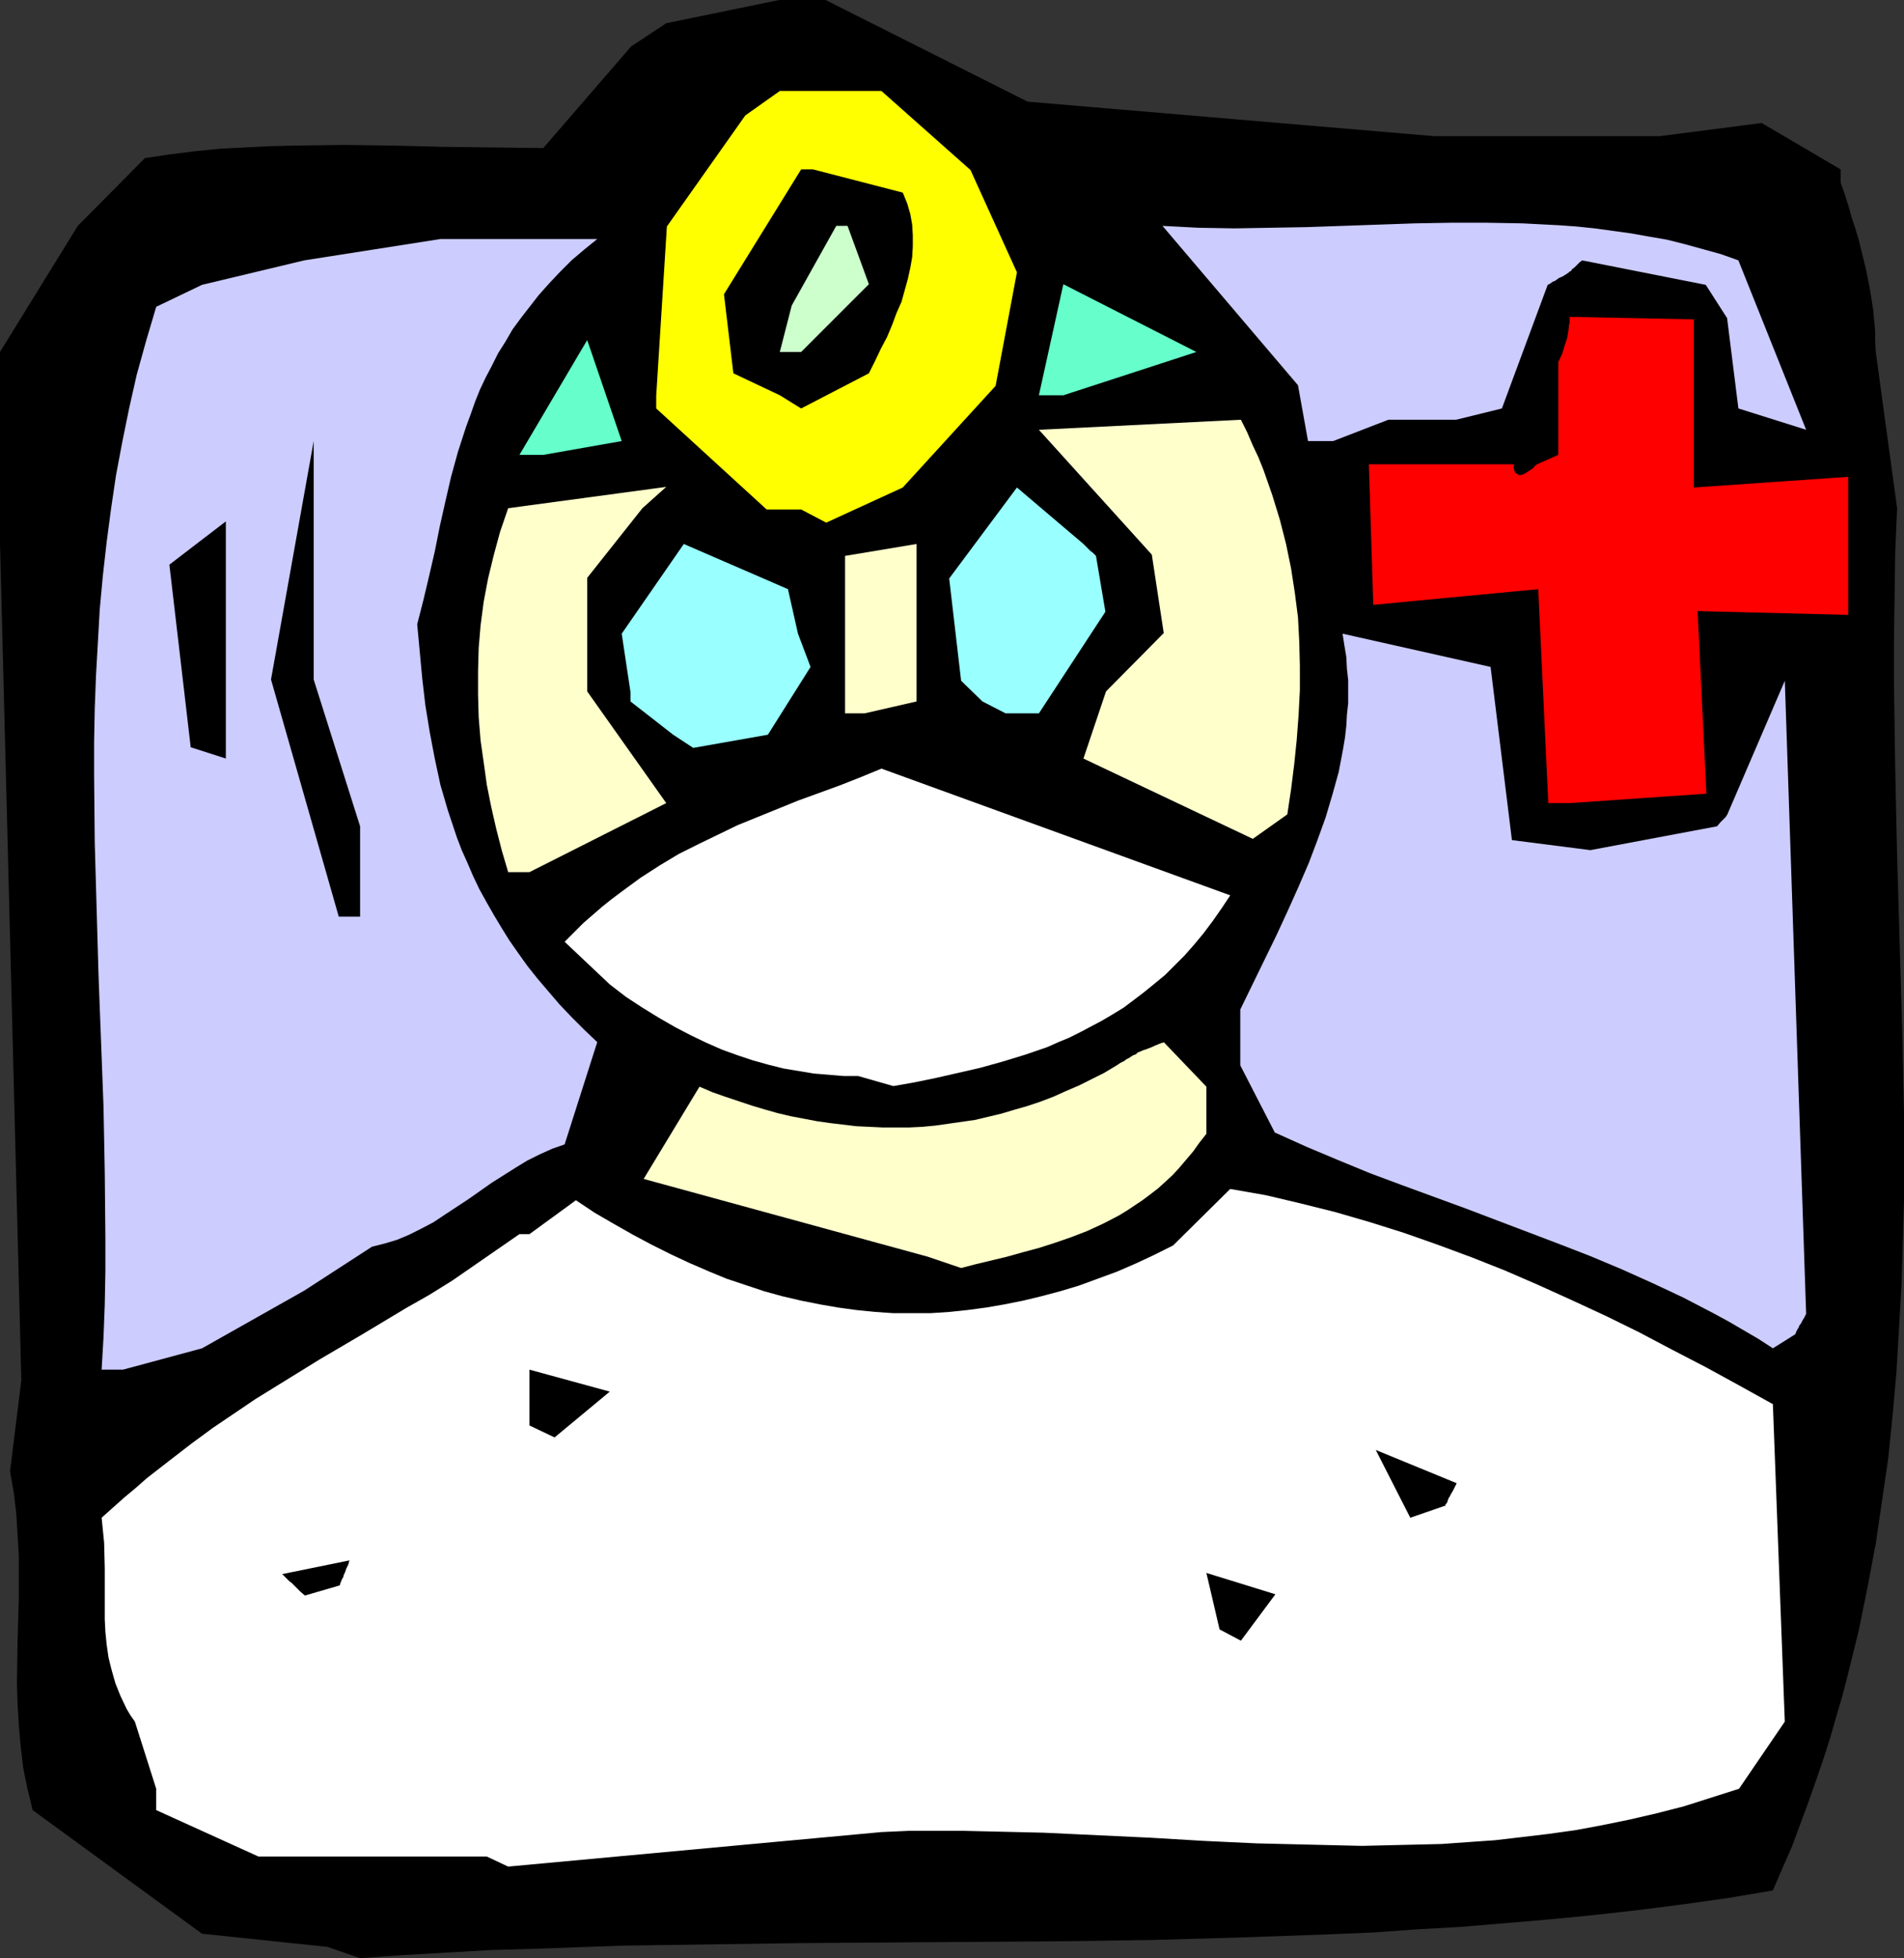 <?xml version="1.0" encoding="UTF-8" standalone="no"?>
<svg
   version="1.0"
   width="129.766mm"
   height="133.412mm"
   id="svg24"
   sodipodi:docname="Doctor 08.wmf"
   xmlns:inkscape="http://www.inkscape.org/namespaces/inkscape"
   xmlns:sodipodi="http://sodipodi.sourceforge.net/DTD/sodipodi-0.dtd"
   xmlns="http://www.w3.org/2000/svg"
   xmlns:svg="http://www.w3.org/2000/svg">
  <rect width="100%" height="100%" fill="#333333" stroke="none"/>
  <sodipodi:namedview
     id="namedview24"
     pagecolor="#ffffff"
     bordercolor="#000000"
     borderopacity="0.25"
     inkscape:showpageshadow="2"
     inkscape:pageopacity="0.0"
     inkscape:pagecheckerboard="0"
     inkscape:deskcolor="#d1d1d1"
     inkscape:document-units="mm" />
  <defs
     id="defs1">
    <pattern
       id="WMFhbasepattern"
       patternUnits="userSpaceOnUse"
       width="6"
       height="6"
       x="0"
       y="0" />
  </defs>
  <path
     style="fill:#000000;fill-opacity:1;fill-rule:evenodd;stroke:none"
     d="m 84.355,501.326 -32.32,-3.393 -43.632,-31.828 -0.646,-2.747 -0.646,-2.585 -1.131,-5.493 -0.646,-5.493 -0.485,-5.493 -0.323,-5.493 -0.162,-5.332 0.162,-10.986 0.323,-10.825 v -5.493 -5.493 L 4.525,395.18 4.202,389.849 3.555,384.356 2.586,378.863 5.494,355.436 0,139.751 V 90.636 l 20.038,-32.474 17.291,-17.449 6.464,-0.969 6.464,-0.808 6.464,-0.646 6.464,-0.323 6.302,-0.323 6.464,-0.162 12.605,-0.162 12.605,0.162 6.464,0.162 6.302,0.162 12.928,0.162 13.09,0.162 22.624,-26.173 9.05,-5.978 L 200.707,0 h 11.958 l 52.035,26.173 104.717,8.886 h 58.176 l 26.179,-3.393 20.362,11.956 v 3.393 l 1.131,3.231 0.97,3.07 0.808,2.908 0.97,2.908 0.808,2.747 0.646,2.585 1.293,5.332 0.97,5.008 0.808,5.17 0.485,5.332 v 2.585 l 0.162,2.747 5.494,40.229 v 0 l -0.485,11.309 -0.162,11.148 -0.162,11.309 v 11.148 l 0.323,22.296 0.485,22.134 0.646,22.296 0.646,22.134 0.485,22.134 v 10.986 11.148 l -0.323,10.986 -0.323,11.148 -0.646,10.986 -0.646,11.148 -0.97,10.986 -1.131,11.148 -1.616,11.148 -1.616,10.986 -2.101,11.148 -2.262,11.148 -2.747,11.148 -1.454,5.655 -1.616,5.493 -1.616,5.655 -1.778,5.493 -1.939,5.655 -1.939,5.493 -2.101,5.655 -2.101,5.655 -2.424,5.493 -2.424,5.655 -11.474,1.939 -11.474,1.616 -11.312,1.454 -11.474,1.292 -11.474,1.131 -11.474,0.969 -11.474,0.969 -11.474,0.646 -11.312,0.808 -11.474,0.485 -22.786,0.808 -22.786,0.646 -22.786,0.323 -45.571,0.323 -22.624,0.162 -22.624,0.323 -22.624,0.323 -22.624,0.808 -11.312,0.323 -11.312,0.646 -11.15,0.646 -11.312,0.808 z"
     id="path1" />
  <path
     style="fill:#ffffff;fill-opacity:1;fill-rule:evenodd;stroke:none"
     d="M 125.401,478.061 H 66.579 l -26.341,-11.956 v -5.493 l -5.494,-17.287 -1.131,-1.616 -0.97,-1.616 -1.616,-3.393 -1.293,-3.231 -0.97,-3.393 -0.808,-3.231 -0.485,-3.393 -0.323,-3.231 -0.162,-3.231 v -6.624 -6.462 l -0.162,-6.624 -0.323,-3.231 -0.323,-3.231 3.07,-2.747 2.909,-2.585 2.909,-2.423 2.747,-2.423 5.818,-4.524 5.656,-4.362 5.494,-4.039 5.494,-3.716 5.494,-3.716 5.494,-3.393 10.989,-6.786 10.989,-6.462 5.656,-3.393 5.656,-3.393 5.979,-3.393 5.979,-3.716 17.291,-11.956 h 2.586 l 11.958,-8.724 4.848,3.231 5.01,2.908 4.848,2.747 4.848,2.585 4.848,2.423 4.848,2.262 4.848,2.1 4.686,1.939 4.848,1.616 4.848,1.616 4.686,1.292 4.848,1.131 4.848,0.969 4.686,0.808 4.686,0.646 4.848,0.485 4.686,0.323 h 4.848 4.686 l 4.848,-0.323 4.686,-0.485 4.848,-0.646 4.686,-0.808 4.848,-0.969 4.686,-1.131 4.848,-1.292 4.848,-1.454 4.848,-1.777 4.848,-1.777 4.848,-2.1 4.848,-2.262 4.848,-2.423 14.706,-14.541 9.211,1.616 8.888,2.1 9.05,2.262 8.888,2.585 8.726,2.747 8.726,3.07 8.726,3.231 8.565,3.393 8.565,3.716 8.565,3.877 8.726,4.039 8.565,4.201 8.565,4.524 8.726,4.524 8.565,4.685 8.726,4.847 3.07,81.75 -11.797,17.287 -7.11,2.262 -7.11,2.262 -6.949,1.777 -6.949,1.616 -7.11,1.454 -6.949,1.292 -6.949,0.969 -6.787,0.808 -6.949,0.808 -6.949,0.485 -6.787,0.485 -6.787,0.162 -6.949,0.162 -6.787,0.162 -13.574,-0.323 -13.574,-0.323 -13.736,-0.646 -13.574,-0.808 -13.736,-0.646 -13.736,-0.646 -13.898,-0.323 -6.949,-0.162 h -6.949 -6.949 l -7.11,0.323 -96.152,8.886 z"
     id="path2" />
  <path
     style="fill:#000000;fill-opacity:1;fill-rule:evenodd;stroke:none"
     d="m 314.15,419.576 -3.394,-14.541 17.776,5.493 -8.888,11.956 z"
     id="path3" />
  <path
     style="fill:#000000;fill-opacity:1;fill-rule:evenodd;stroke:none"
     d="m 78.538,410.852 -1.131,-0.969 -0.808,-0.808 -0.808,-0.808 -0.646,-0.646 -0.646,-0.485 -0.485,-0.485 -0.323,-0.323 -0.323,-0.323 -0.485,-0.485 -0.162,-0.162 h -0.162 l 17.453,-3.554 -0.323,1.131 -0.485,0.969 -0.323,0.969 -0.323,0.646 -0.162,0.646 -0.323,0.485 -0.162,0.485 -0.162,0.323 -0.162,0.485 v 0.162 l -0.162,0.162 z"
     id="path4" />
  <path
     style="fill:#000000;fill-opacity:1;fill-rule:evenodd;stroke:none"
     d="m 363.276,390.818 -8.888,-17.449 20.846,8.563 -0.485,0.969 -0.485,0.969 -0.485,0.808 -0.323,0.646 -0.323,0.485 -0.162,0.485 -0.162,0.485 -0.162,0.323 -0.323,0.323 v 0.323 h -0.162 z"
     id="path5" />
  <path
     style="fill:#000000;fill-opacity:1;fill-rule:evenodd;stroke:none"
     d="m 136.39,367.068 v -14.379 l 20.685,5.655 -14.221,11.794 z"
     id="path6" />
  <path
     style="fill:#ccccff;fill-opacity:1;fill-rule:evenodd;stroke:none"
     d="m 26.179,352.689 0.485,-8.401 0.323,-8.401 0.162,-8.563 v -8.563 l -0.162,-16.802 -0.323,-16.964 -0.646,-17.126 -0.323,-8.401 -0.323,-8.563 -0.485,-16.964 -0.485,-17.126 -0.162,-17.126 v -8.563 l 0.162,-8.563 0.323,-8.563 0.485,-8.563 0.485,-8.563 0.808,-8.724 0.97,-8.563 1.131,-8.563 1.293,-8.724 1.616,-8.563 1.778,-8.724 1.939,-8.563 2.424,-8.724 2.586,-8.724 11.797,-5.655 26.341,-6.301 35.067,-5.493 h 40.4 l -3.394,2.747 -3.232,2.747 -2.909,2.908 -2.747,2.908 -2.747,3.07 -2.262,2.908 -2.262,2.908 -2.262,3.07 -1.778,3.07 -1.939,3.07 -1.616,3.231 -1.616,3.07 -1.454,3.07 -1.293,3.231 -1.131,3.231 -1.131,3.07 -2.101,6.462 -1.778,6.462 -1.454,6.301 -1.454,6.462 -1.293,6.462 -1.454,6.301 -1.454,6.139 -1.616,6.301 0.646,6.947 0.646,6.947 0.808,6.947 1.131,6.947 1.293,6.786 1.454,6.786 1.939,6.624 1.131,3.393 1.131,3.393 1.293,3.393 1.454,3.231 1.454,3.393 1.616,3.393 1.778,3.231 1.939,3.393 1.939,3.231 2.101,3.393 2.262,3.231 2.424,3.393 2.586,3.231 2.747,3.231 2.909,3.393 3.07,3.231 3.232,3.231 3.394,3.231 -8.403,26.335 -3.232,1.131 -3.232,1.454 -3.232,1.616 -2.909,1.777 -3.07,1.939 -3.07,1.939 -5.979,4.201 -6.141,4.039 -2.909,1.939 -3.07,1.616 -3.232,1.616 -3.07,1.292 -3.232,0.969 -3.232,0.808 -17.453,11.309 -26.341,14.864 -20.362,5.493 z"
     id="path7" />
  <path
     style="fill:#ccccff;fill-opacity:1;fill-rule:evenodd;stroke:none"
     d="m 456.681,347.196 -3.717,-2.423 -3.878,-2.262 -3.878,-2.262 -3.878,-2.1 -7.757,-4.039 -7.918,-3.716 -7.918,-3.554 -8.08,-3.393 -7.918,-3.07 -8.08,-3.07 -16.16,-6.139 -16.322,-5.978 -8.242,-3.07 -8.242,-3.393 -8.08,-3.393 -8.242,-3.716 -8.888,-17.287 v -14.379 l 3.232,-6.624 3.07,-6.301 3.07,-6.301 2.909,-6.301 2.747,-6.139 2.586,-5.978 2.262,-5.978 2.101,-5.816 1.778,-5.978 1.616,-5.816 1.131,-5.978 0.485,-2.908 0.323,-2.908 0.162,-2.908 0.323,-2.908 v -3.07 -2.908 l -0.323,-2.908 -0.162,-3.07 -0.485,-2.908 -0.485,-3.07 38.138,8.563 5.494,44.591 20.2,2.585 32.643,-6.139 0.808,-0.969 0.646,-0.646 0.485,-0.485 0.323,-0.323 0.162,-0.323 v 0 l 0.162,-0.162 14.867,-34.574 5.494,163.016 -0.485,0.969 -0.485,0.808 -0.323,0.646 -0.485,0.646 -0.162,0.485 -0.323,0.485 -0.323,0.646 -0.162,0.485 -0.162,0.162 v 0 z"
     id="path8" />
  <path
     style="fill:#ffffcc;fill-opacity:1;fill-rule:evenodd;stroke:none"
     d="m 239.006,323.608 -73.205,-20.034 14.382,-23.75 3.394,1.454 3.232,1.131 3.394,1.131 3.394,1.131 3.232,0.969 3.394,0.969 3.394,0.808 3.394,0.646 3.394,0.646 3.394,0.485 6.787,0.808 3.394,0.162 3.394,0.162 h 3.394 3.394 l 3.394,-0.162 3.394,-0.323 3.394,-0.485 6.787,-0.969 3.394,-0.808 3.394,-0.808 3.232,-0.969 3.394,-0.969 3.394,-1.131 3.394,-1.292 3.232,-1.454 3.394,-1.454 3.232,-1.616 3.232,-1.616 3.232,-1.939 0.97,-0.646 0.97,-0.485 0.646,-0.485 0.646,-0.323 0.485,-0.323 0.485,-0.323 0.485,-0.162 0.323,-0.162 0.323,-0.323 0.162,-0.162 h 0.162 l 1.131,-0.485 0.97,-0.323 0.808,-0.323 0.808,-0.323 0.646,-0.323 0.485,-0.162 0.323,-0.162 0.485,-0.162 0.323,-0.162 h 0.323 l 0.162,-0.162 10.989,11.471 v 12.117 l -1.778,2.262 -1.616,2.262 -1.778,2.1 -1.778,2.1 -1.778,1.939 -1.939,1.777 -1.778,1.616 -2.101,1.616 -1.939,1.454 -1.939,1.292 -1.939,1.292 -2.101,1.292 -4.04,2.1 -4.202,1.939 -4.202,1.616 -4.202,1.454 -4.04,1.292 -4.202,1.131 -4.04,1.131 -4.04,0.969 -4.04,0.969 -3.717,0.969 z"
     id="path9" />
  <path
     style="fill:#ffffff;fill-opacity:1;fill-rule:evenodd;stroke:none"
     d="m 221.069,277.079 h -3.717 l -3.878,-0.323 -3.878,-0.323 -3.878,-0.646 -3.878,-0.646 -3.878,-0.969 -4.04,-1.131 -3.878,-1.292 -4.04,-1.454 -4.04,-1.777 -4.04,-1.939 -4.04,-2.1 -4.202,-2.423 -4.202,-2.585 -4.202,-2.747 -4.202,-3.231 -11.635,-10.986 2.424,-2.423 2.424,-2.423 2.424,-2.1 2.424,-2.1 2.424,-1.939 2.586,-1.939 4.848,-3.554 5.01,-3.231 4.848,-2.908 5.171,-2.585 5.01,-2.423 5.01,-2.423 5.171,-2.1 10.342,-4.201 10.666,-3.877 5.333,-2.1 5.494,-2.262 89.85,32.635 -2.262,3.393 -2.262,3.231 -2.424,3.231 -2.424,2.908 -2.424,2.747 -2.586,2.585 -2.424,2.423 -2.747,2.262 -2.586,2.1 -2.747,2.1 -2.586,1.939 -2.909,1.777 -2.747,1.616 -2.747,1.454 -2.747,1.454 -2.909,1.454 -2.747,1.131 -2.909,1.292 -5.656,1.939 -5.818,1.777 -5.818,1.616 -5.656,1.292 -5.656,1.292 -5.494,1.131 -5.494,0.969 z"
     id="path10" />
  <path
     style="fill:#000000;fill-opacity:1;fill-rule:evenodd;stroke:none"
     d="m 87.264,236.042 -17.453,-61.07 10.989,-61.394 v 61.394 l 11.958,37.805 v 23.265 z"
     id="path11" />
  <path
     style="fill:#ffffcc;fill-opacity:1;fill-rule:evenodd;stroke:none"
     d="m 130.896,224.571 -1.616,-5.493 -1.454,-5.655 -1.293,-5.655 -1.131,-5.655 -0.808,-5.816 -0.808,-5.655 -0.485,-5.978 -0.162,-5.816 v -5.978 l 0.162,-5.978 0.485,-5.816 0.808,-6.139 1.131,-5.978 1.454,-5.978 1.616,-5.978 2.101,-6.139 v 0 l 40.723,-5.493 -6.141,5.493 -14.221,17.933 v 29.243 l 20.362,28.758 -35.229,17.772 z"
     id="path12" />
  <path
     style="fill:#ffffcc;fill-opacity:1;fill-rule:evenodd;stroke:none"
     d="m 322.715,216.008 -43.632,-20.68 5.818,-17.287 14.867,-15.025 -3.07,-20.195 -29.088,-32.151 52.035,-2.585 v 0 l 1.616,3.231 1.454,3.393 1.454,3.07 1.293,3.231 1.131,3.231 1.131,3.231 1.939,6.301 1.616,6.301 1.293,6.301 0.97,6.301 0.808,6.301 0.323,6.139 0.162,6.301 v 6.301 l -0.323,6.301 -0.485,6.462 -0.646,6.301 -0.808,6.462 -0.97,6.462 v 0 z"
     id="path13" />
  <path
     style="fill:#ff0000;fill-opacity:1;fill-rule:evenodd;stroke:none"
     d="m 398.828,206.799 -2.586,-55.093 -42.501,4.039 -1.131,-36.19 h 37.33 v 0.969 l 0.162,0.808 0.323,0.485 0.485,0.323 0.323,0.162 h 0.646 l 0.485,-0.162 0.646,-0.323 0.97,-0.646 0.97,-0.646 0.323,-0.485 0.323,-0.162 0.162,-0.162 0.162,-0.162 5.494,-2.423 V 93.221 l 0.97,-2.1 0.646,-2.1 0.646,-1.939 0.323,-1.777 0.162,-1.616 0.162,-0.646 v -0.485 -0.323 -0.646 l 31.997,0.646 v 43.299 l 39.754,-2.747 v 35.544 l -38.784,-0.969 2.262,47.014 -35.229,2.423 z"
     id="path14" />
  <path
     style="fill:#000000;fill-opacity:1;fill-rule:evenodd;stroke:none"
     d="m 49.126,192.42 -5.494,-47.014 14.544,-11.148 v 61.07 z"
     id="path15" />
  <path
     style="fill:#99ffff;fill-opacity:1;fill-rule:evenodd;stroke:none"
     d="m 173.397,189.189 -10.989,-8.563 v -2.423 l -2.262,-15.025 15.998,-23.103 26.826,11.632 2.586,11.471 3.232,8.563 -10.989,17.449 -19.23,3.393 z"
     id="path16" />
  <path
     style="fill:#ffffcc;fill-opacity:1;fill-rule:evenodd;stroke:none"
     d="m 217.675,183.696 v -40.552 l 18.422,-3.07 v 40.552 l -13.413,3.07 z"
     id="path17" />
  <path
     style="fill:#99ffff;fill-opacity:1;fill-rule:evenodd;stroke:none"
     d="m 253.065,180.626 -5.494,-5.332 -3.07,-26.335 17.453,-23.426 17.13,14.541 0.485,0.485 0.485,0.485 0.808,0.808 0.646,0.485 0.323,0.323 0.162,0.162 0.162,0.162 0.162,0.162 2.424,14.379 -17.13,26.173 h -8.565 z"
     id="path18" />
  <path
     style="fill:#ffff00;fill-opacity:1;fill-rule:evenodd;stroke:none"
     d="m 206.363,131.188 h -8.888 l -28.442,-26.011 v -3.231 l 2.747,-43.622 20.2,-28.596 8.888,-6.301 h 3.07 23.109 l 22.947,20.357 11.958,26.335 -5.494,29.243 -23.917,26.173 -19.715,9.047 z"
     id="path19" />
  <path
     style="fill:#66ffcc;fill-opacity:1;fill-rule:evenodd;stroke:none"
     d="m 133.805,117.132 17.453,-29.566 8.888,26.011 -20.2,3.554 z"
     id="path20" />
  <path
     style="fill:#ccccff;fill-opacity:1;fill-rule:evenodd;stroke:none"
     d="m 336.936,113.578 -2.586,-14.379 -34.906,-41.037 9.211,0.485 9.373,0.162 9.211,-0.162 9.373,-0.162 18.584,-0.646 9.211,-0.323 9.373,-0.162 h 9.211 l 9.211,0.162 9.373,0.485 4.525,0.323 4.686,0.485 4.686,0.646 4.686,0.646 4.525,0.808 4.686,0.808 4.525,1.131 4.686,1.292 4.686,1.292 4.525,1.616 17.453,43.622 -17.453,-5.493 -2.909,-23.265 -5.494,-8.563 -31.835,-6.301 -0.646,0.485 -0.485,0.485 -0.808,0.808 -0.646,0.485 -0.323,0.485 -0.323,0.162 h -0.162 v 0.162 l -0.97,0.646 -0.808,0.485 -0.808,0.323 -0.646,0.485 -0.485,0.323 -0.485,0.162 -0.646,0.485 -0.323,0.162 -0.323,0.162 v 0 l -11.797,31.828 -11.797,2.908 H 357.62 l -14.221,5.493 z"
     id="path21" />
  <path
     style="fill:#000000;fill-opacity:1;fill-rule:evenodd;stroke:none"
     d="m 200.869,101.784 -11.958,-5.655 -2.424,-20.357 19.877,-32.151 h 3.07 l 23.109,5.978 1.131,2.747 0.808,2.747 0.485,2.747 0.162,2.747 V 63.494 l -0.162,2.747 -0.485,2.747 -0.646,2.908 -0.808,2.908 -0.808,2.908 -1.293,2.908 -1.131,3.07 -1.293,3.07 -1.616,3.07 -1.454,3.07 -1.616,3.231 -17.453,9.047 z"
     id="path22" />
  <path
     style="fill:#66ffcc;fill-opacity:1;fill-rule:evenodd;stroke:none"
     d="m 267.609,101.784 6.302,-28.596 34.259,17.449 -34.259,11.148 z"
     id="path23" />
  <path
     style="fill:#ccffcc;fill-opacity:1;fill-rule:evenodd;stroke:none"
     d="m 200.869,90.636 3.07,-11.956 11.474,-20.518 h 2.909 l 5.494,15.025 -17.453,17.449 z"
     id="path24" />
</svg>
